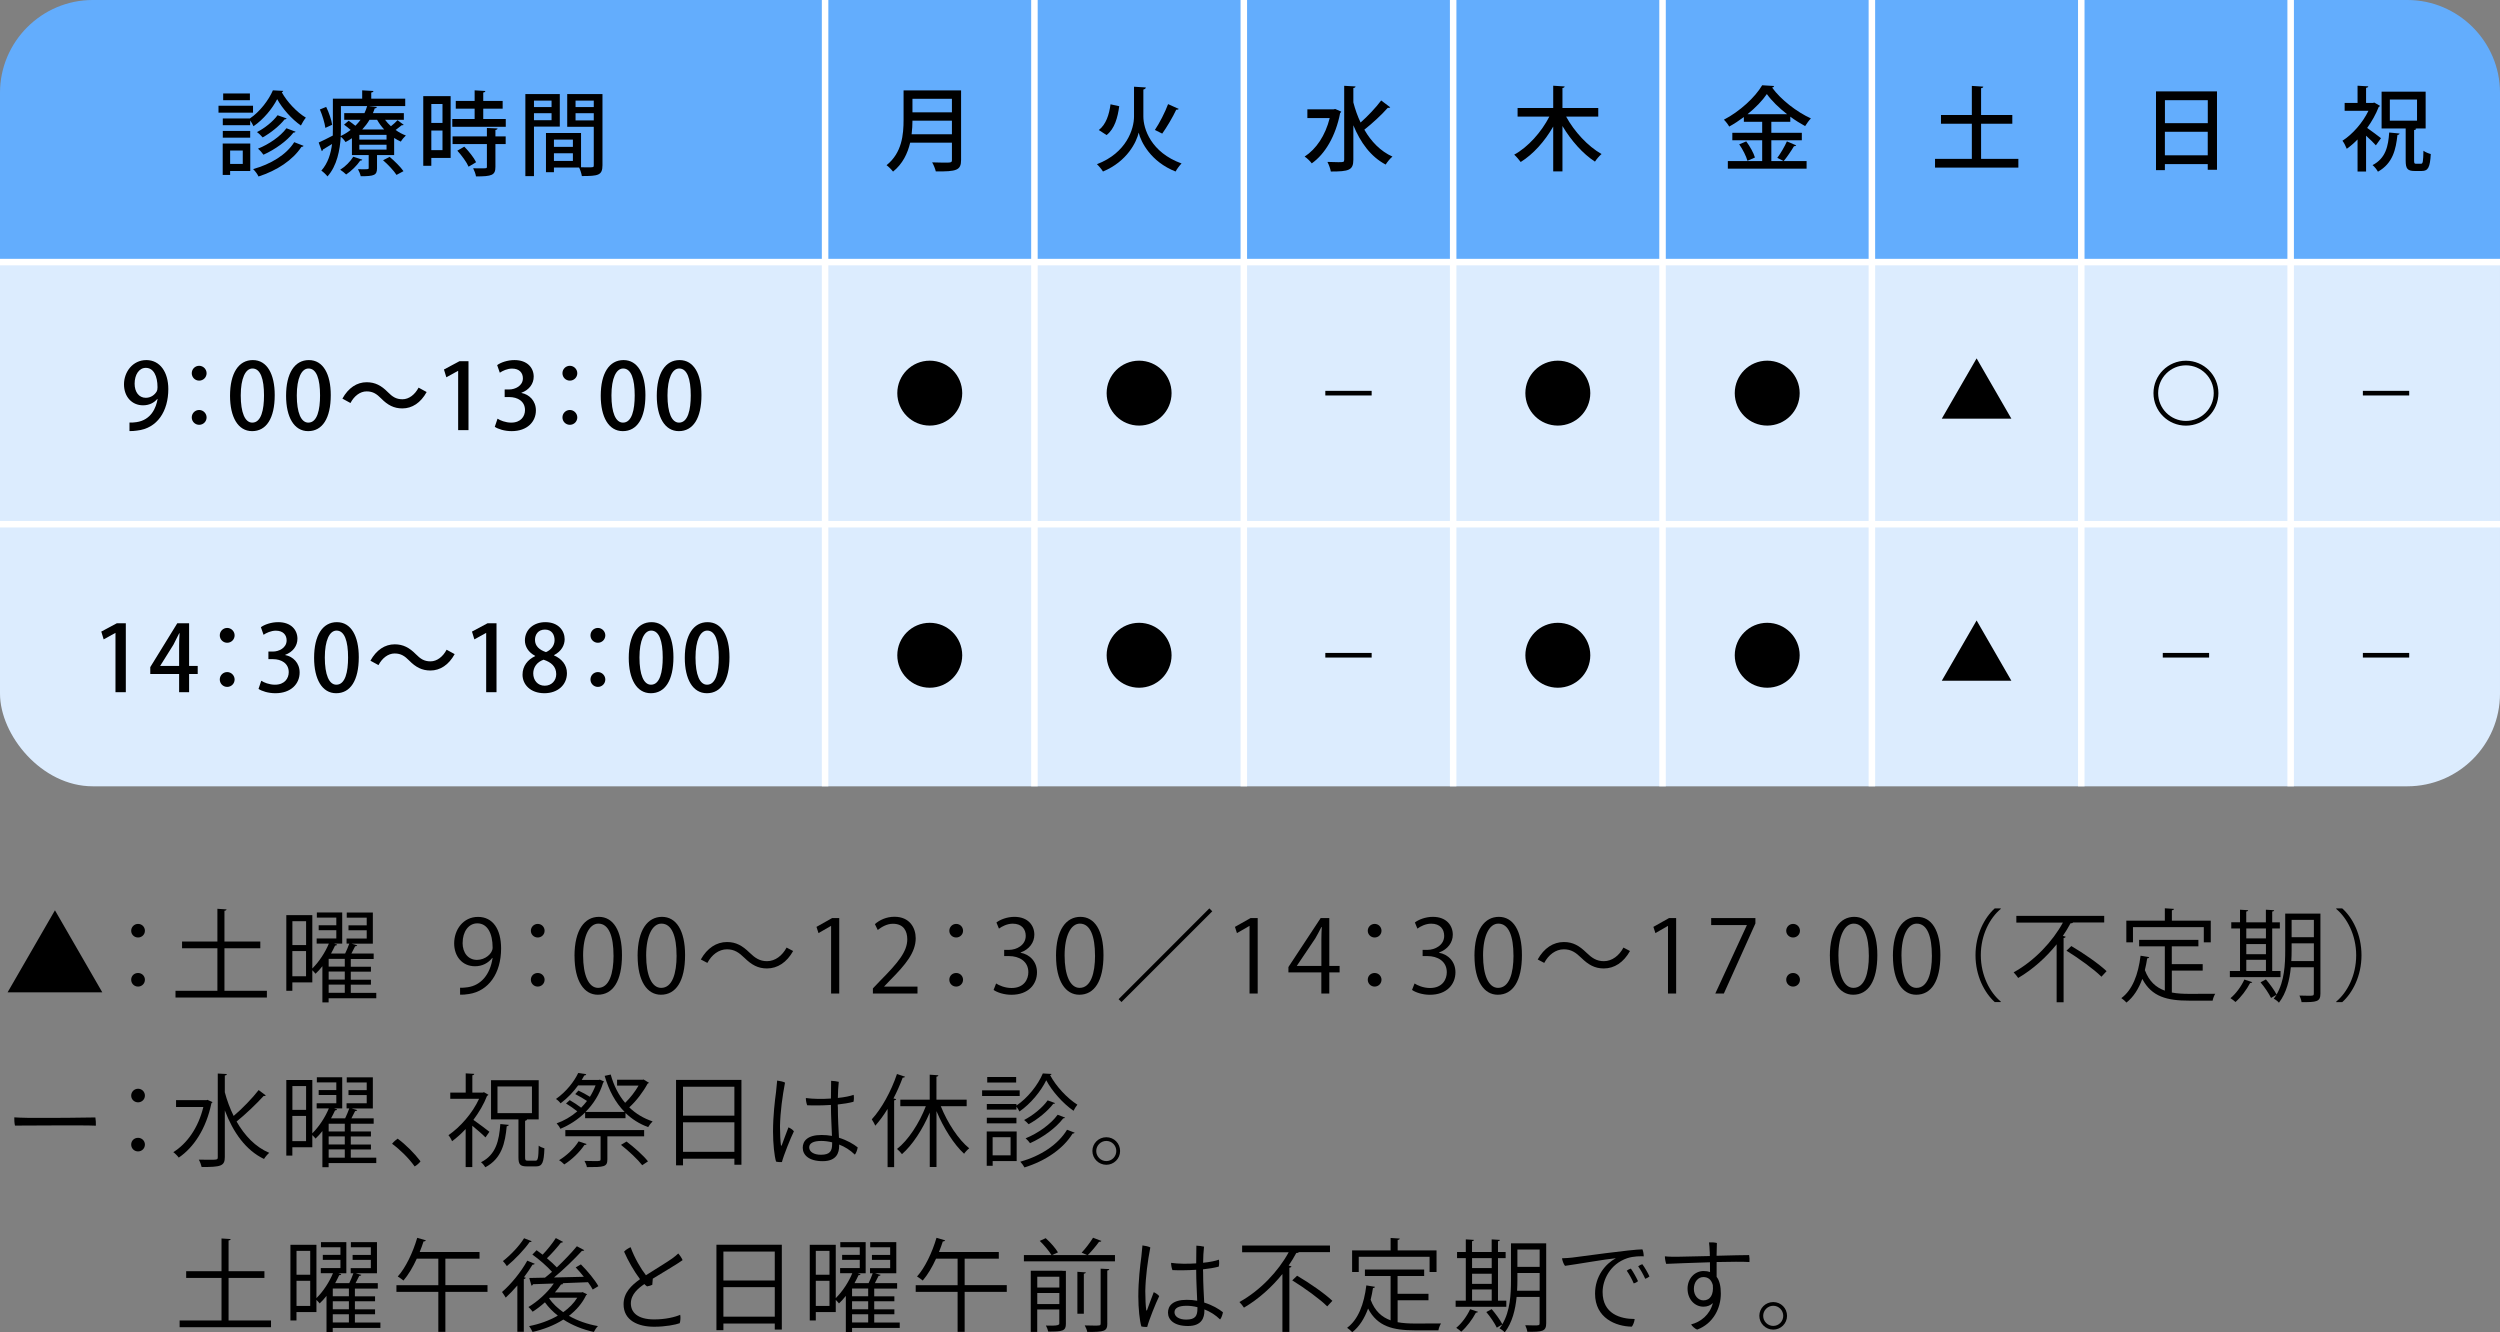<svg xmlns="http://www.w3.org/2000/svg" id="_&#x30EC;&#x30A4;&#x30E4;&#x30FC;_2" viewBox="0 0 546 290.99"><rect x="0" y="0" width="546" height="290.99" fill="#808080" stroke="none"/><g id="base"><path d="M12,198.81l10.34,17.91H1.66l10.34-17.91Z"></path><path d="M31.65,203.28c0,.81-.66,1.47-1.5,1.47s-1.5-.66-1.5-1.47.66-1.5,1.5-1.5c.88,0,1.5.7,1.5,1.5ZM31.65,213.97c0,.84-.66,1.5-1.5,1.5s-1.5-.66-1.5-1.5.66-1.47,1.5-1.47c.88,0,1.5.7,1.5,1.47Z"></path><path d="M49.03,216.39h9.26v1.47h-19.96v-1.47h9.15v-9.29h-7.72v-1.47h7.72v-7.15l2,.13c-.02.15-.15.26-.46.31v6.71h7.83v1.47h-7.83v9.29Z"></path><path d="M82.18,216.83v1.19h-10.41v.9h-1.36v-7.9c-.48.62-.99,1.17-1.5,1.65-.15-.2-.44-.53-.7-.77v2.66h-4.36v1.83h-1.32v-16.52h5.68v11.64c1.5-1.47,2.86-3.59,3.61-5.43h-2.66v-1.12h4.29v-1.8h-3.85v-1.08h3.85v-1.67h-4.25v-1.12h5.54v6.8h-1.78l.66.2c-.04.15-.2.24-.44.22-.24.55-.55,1.12-.88,1.74h3.08c.33-.68.68-1.52.9-2.16h-.59v-1.12h4.4v-1.8h-3.98v-1.08h3.98v-1.67h-4.36v-1.12h5.7v6.8h-4.64l1.23.35c-.07.13-.22.22-.46.22-.22.44-.51,1.03-.81,1.58h4.86v1.19h-5v1.69h4.4v1.08h-4.4v1.76h4.4v1.08h-4.4v1.8h5.57ZM66.85,201.19h-2.99v5.21h2.99v-5.21ZM63.85,213.22h2.99v-5.5h-2.99v5.5ZM75.3,211.11v-1.69h-3.52v1.69h3.52ZM75.3,213.95v-1.76h-3.52v1.76h3.52ZM71.78,215.03v1.8h3.52v-1.8h-3.52Z"></path><path d="M107.52,209.2c-.9,1.14-2.18,1.83-3.78,1.83-2.82,0-4.55-2.2-4.55-4.99,0-3.01,1.98-5.79,5.21-5.79s5.04,2.68,5.04,6.89c0,5.48-2.77,9.29-7,9.95-.77.13-1.47.18-1.96.15v-1.52c.46.04.99-.02,1.69-.11,2.77-.4,4.86-2.64,5.41-6.4h-.07ZM101.03,205.92c0,2.22,1.25,3.72,3.15,3.72,1.78,0,3.41-1.36,3.41-2.68,0-3.17-1.17-5.3-3.34-5.3-1.91,0-3.21,1.8-3.21,4.27Z"></path><path d="M118.94,203.28c0,.81-.66,1.47-1.5,1.47s-1.5-.66-1.5-1.47.66-1.5,1.5-1.5c.88,0,1.5.7,1.5,1.5ZM118.94,213.97c0,.84-.66,1.5-1.5,1.5s-1.5-.66-1.5-1.5.66-1.47,1.5-1.47c.88,0,1.5.7,1.5,1.47Z"></path><path d="M125.47,208.8c0-5.77,2.24-8.56,5.33-8.56s5.04,2.95,5.04,8.34c0,5.72-2,8.67-5.28,8.67-2.99,0-5.08-2.95-5.08-8.45ZM133.99,208.67c0-4.11-.99-6.95-3.3-6.95-1.96,0-3.34,2.62-3.34,6.95s1.21,7.08,3.28,7.08c2.44,0,3.37-3.17,3.37-7.08Z"></path><path d="M139.25,208.8c0-5.77,2.24-8.56,5.33-8.56s5.04,2.95,5.04,8.34c0,5.72-2,8.67-5.28,8.67-2.99,0-5.08-2.95-5.08-8.45ZM147.76,208.67c0-4.11-.99-6.95-3.3-6.95-1.96,0-3.34,2.62-3.34,6.95s1.21,7.08,3.28,7.08c2.44,0,3.37-3.17,3.37-7.08Z"></path><path d="M173.22,207.7c-1.39,2.49-3.41,3.81-5.72,3.81-1.98,0-3.37-.81-4.91-2.31-1.21-1.17-2.2-1.87-3.83-1.87-1.78,0-3.34,1.21-4.27,2.97l-1.43-.75c1.39-2.49,3.41-3.81,5.72-3.81,1.98,0,3.37.81,4.91,2.31,1.21,1.17,2.22,1.87,3.83,1.87,1.78,0,3.34-1.21,4.27-2.97l1.43.75Z"></path><path d="M181.51,216.99v-14.76h-.04l-2.71,1.56-.44-1.36,3.41-1.92h1.56v16.48h-1.78Z"></path><path d="M200.39,216.99h-9.75v-1.12l1.61-1.69c3.92-3.96,5.9-6.36,5.9-9.04,0-1.76-.77-3.39-3.15-3.39-1.32,0-2.51.73-3.3,1.36l-.62-1.28c1.01-.9,2.51-1.61,4.27-1.61,3.32,0,4.64,2.42,4.64,4.69,0,3.1-2.18,5.74-5.59,9.17l-1.3,1.36v.04h7.28v1.5Z"></path><path d="M210.33,203.28c0,.81-.66,1.47-1.5,1.47s-1.5-.66-1.5-1.47.66-1.5,1.5-1.5c.88,0,1.5.7,1.5,1.5ZM210.33,213.97c0,.84-.66,1.5-1.5,1.5s-1.5-.66-1.5-1.5.66-1.47,1.5-1.47c.88,0,1.5.7,1.5,1.47Z"></path><path d="M222.89,208.08c1.94.33,3.59,1.89,3.59,4.27,0,2.62-1.89,4.91-5.59,4.91-1.65,0-3.15-.53-3.89-1.06l.55-1.41c.59.4,1.91.99,3.37.99,2.77,0,3.67-1.94,3.67-3.45,0-2.42-2.05-3.52-4.2-3.52h-1.08v-1.36h1.08c1.58,0,3.63-.99,3.63-3.06,0-1.43-.86-2.66-2.84-2.66-1.21,0-2.35.59-3.01,1.08l-.55-1.34c.79-.62,2.33-1.23,3.92-1.23,3.01,0,4.36,1.92,4.36,3.89,0,1.69-1.08,3.21-2.99,3.89v.07Z"></path><path d="M230.63,208.8c0-5.77,2.24-8.56,5.33-8.56s5.04,2.95,5.04,8.34c0,5.72-2,8.67-5.28,8.67-2.99,0-5.08-2.95-5.08-8.45ZM239.15,208.67c0-4.11-.99-6.95-3.3-6.95-1.96,0-3.34,2.62-3.34,6.95s1.21,7.08,3.28,7.08c2.44,0,3.37-3.17,3.37-7.08Z"></path><path d="M244.3,218.22l19.82-19.83.64.64-19.83,19.82-.64-.64Z"></path><path d="M272.9,216.99v-14.76h-.04l-2.71,1.56-.44-1.36,3.41-1.92h1.56v16.48h-1.78Z"></path><path d="M290.32,216.99h-1.74v-4.62h-7.19v-1.17l7.04-10.69h1.89v10.45h2.25v1.41h-2.25v4.62ZM283.24,210.96h5.35v-5.85c0-.9.04-1.78.09-2.64h-.09c-.51,1.01-.9,1.72-1.32,2.46l-4.03,5.99v.04Z"></path><path d="M301.72,203.28c0,.81-.66,1.47-1.5,1.47s-1.5-.66-1.5-1.47.66-1.5,1.5-1.5c.88,0,1.5.7,1.5,1.5ZM301.72,213.97c0,.84-.66,1.5-1.5,1.5s-1.5-.66-1.5-1.5.66-1.47,1.5-1.47c.88,0,1.5.7,1.5,1.47Z"></path><path d="M314.28,208.08c1.94.33,3.59,1.89,3.59,4.27,0,2.62-1.89,4.91-5.59,4.91-1.65,0-3.15-.53-3.89-1.06l.55-1.41c.59.4,1.91.99,3.37.99,2.77,0,3.67-1.94,3.67-3.45,0-2.42-2.05-3.52-4.2-3.52h-1.08v-1.36h1.08c1.58,0,3.63-.99,3.63-3.06,0-1.43-.86-2.66-2.84-2.66-1.21,0-2.35.59-3.01,1.08l-.55-1.34c.79-.62,2.33-1.23,3.92-1.23,3.01,0,4.36,1.92,4.36,3.89,0,1.69-1.08,3.21-2.99,3.89v.07Z"></path><path d="M322.02,208.8c0-5.77,2.24-8.56,5.33-8.56s5.04,2.95,5.04,8.34c0,5.72-2,8.67-5.28,8.67-2.99,0-5.08-2.95-5.08-8.45ZM330.54,208.67c0-4.11-.99-6.95-3.3-6.95-1.96,0-3.34,2.62-3.34,6.95s1.21,7.08,3.28,7.08c2.44,0,3.37-3.17,3.37-7.08Z"></path><path d="M355.99,207.7c-1.39,2.49-3.41,3.81-5.72,3.81-1.98,0-3.37-.81-4.91-2.31-1.21-1.17-2.2-1.87-3.83-1.87-1.78,0-3.34,1.21-4.27,2.97l-1.43-.75c1.39-2.49,3.41-3.81,5.72-3.81,1.98,0,3.37.81,4.91,2.31,1.21,1.17,2.22,1.87,3.83,1.87,1.78,0,3.34-1.21,4.27-2.97l1.43.75Z"></path><path d="M364.29,216.99v-14.76h-.04l-2.71,1.56-.44-1.36,3.41-1.92h1.56v16.48h-1.78Z"></path><path d="M373.72,200.51h9.66v1.17l-6.89,15.31h-1.87l6.89-14.92v-.04h-7.79v-1.52Z"></path><path d="M393.11,203.28c0,.81-.66,1.47-1.5,1.47s-1.5-.66-1.5-1.47.66-1.5,1.5-1.5c.88,0,1.5.7,1.5,1.5ZM393.11,213.97c0,.84-.66,1.5-1.5,1.5s-1.5-.66-1.5-1.5.66-1.47,1.5-1.47c.88,0,1.5.7,1.5,1.47Z"></path><path d="M399.64,208.8c0-5.77,2.24-8.56,5.33-8.56s5.04,2.95,5.04,8.34c0,5.72-2,8.67-5.28,8.67-2.99,0-5.08-2.95-5.08-8.45ZM408.15,208.67c0-4.11-.99-6.95-3.3-6.95-1.96,0-3.34,2.62-3.34,6.95s1.21,7.08,3.28,7.08c2.44,0,3.37-3.17,3.37-7.08Z"></path><path d="M413.41,208.8c0-5.77,2.24-8.56,5.33-8.56s5.04,2.95,5.04,8.34c0,5.72-2,8.67-5.28,8.67-2.99,0-5.08-2.95-5.08-8.45ZM421.92,208.67c0-4.11-.99-6.95-3.3-6.95-1.96,0-3.34,2.62-3.34,6.95s1.21,7.08,3.28,7.08c2.44,0,3.37-3.17,3.37-7.08Z"></path><path d="M436.97,198.5c-2.4,2-4.36,5.68-4.36,10.12s2.02,8.19,4.36,10.12v.11h-1.32c-2.22-2-4.2-5.7-4.2-10.23s1.98-8.23,4.2-10.23h1.32v.11Z"></path><path d="M459.55,201.47h-6.8c-.09.15-.31.2-.55.18-.48.92-1.06,1.85-1.67,2.75l.62.18c-.04.13-.18.26-.46.29v14.02h-1.52v-12.65c-2.27,2.82-5.17,5.46-8.4,7.35-.22-.35-.68-.92-.99-1.23,4.55-2.51,8.51-6.73,10.76-10.87h-10.17v-1.47h19.19v1.47ZM458.95,213.31c-1.61-1.61-4.97-4.03-7.63-5.68l1.06-1.01c2.64,1.54,6.03,3.89,7.7,5.48l-1.12,1.21Z"></path><path d="M474.33,211.97v4.8c1.17.22,2.44.29,3.83.29.77,0,4.64,0,5.65-.02-.24.37-.51,1.06-.57,1.5h-5.15c-4.73,0-8.16-.81-10.21-4.75-.79,2.16-1.92,3.96-3.46,5.17-.24-.29-.77-.73-1.12-.97,2.42-1.78,3.7-5.15,4.2-9.26l1.89.31c-.04.15-.18.26-.44.26-.13.88-.31,1.74-.51,2.57.92,2.46,2.42,3.79,4.36,4.49v-9.68h-5.61v-1.41h12.94v1.41h-5.81v3.89h6.75v1.41h-6.75ZM465.84,202.49v3.32h-1.45v-4.73h8.41v-2.71l2,.13c-.02.15-.15.26-.46.31v2.27h8.49v4.73h-1.52v-3.32h-15.47Z"></path><path d="M498.07,212.06v1.34h-11.07v-1.34h2.22v-9.29h-1.91v-1.34h1.91v-2.75l1.78.11c-.02.15-.13.24-.42.29v2.35h4.29v-2.75l1.8.11c-.02.15-.13.26-.42.29v2.35h1.67v1.34h-1.67v9.29h1.8ZM491.88,214.5c-.07.13-.22.2-.46.2-.77,1.47-2,3.1-3.19,4.14-.26-.24-.77-.64-1.1-.84,1.14-.92,2.33-2.51,3.04-4.07l1.72.57ZM494.88,202.77h-4.29v2.18h4.29v-2.18ZM490.59,206.18v2.22h4.29v-2.22h-4.29ZM490.59,209.62v2.44h4.29v-2.44h-4.29ZM506.78,199.54v17.45c0,1.78-.81,1.91-4.12,1.87-.04-.37-.26-1.03-.46-1.43.7.02,1.39.04,1.89.04,1.12,0,1.25,0,1.25-.48v-5.74h-5.02c-.26,2.73-.95,5.61-2.6,7.74-.22-.29-.81-.73-1.14-.88.22-.26.42-.55.62-.86-.04,0-.99.57-1.21.7-.42-.9-1.41-2.38-2.29-3.41l1.17-.64c.88,1.03,1.87,2.4,2.33,3.3,1.72-2.88,1.89-6.62,1.89-9.57v-8.1h7.68ZM500.49,207.63c0,.7-.02,1.47-.07,2.27h4.93v-3.87h-4.86v1.61ZM505.35,200.9h-4.86v3.78h4.86v-3.78Z"></path><path d="M510.23,218.75c2.4-2,4.36-5.68,4.36-10.12s-2.02-8.18-4.36-10.12v-.11h1.32c2.25,2,4.2,5.7,4.2,10.23s-1.96,8.23-4.2,10.23h-1.32v-.11Z"></path><path d="M6.15,244.14c4.91.04,13.16-.04,14.68-.09.09.42.13,1.36.11,1.8-2.86-.15-15.16,0-17.67-.02-.11-.44-.18-1.32-.15-1.8.46.02,1.74.11,3.04.11Z"></path><path d="M31.65,239.28c0,.81-.66,1.47-1.5,1.47s-1.5-.66-1.5-1.47.66-1.5,1.5-1.5c.88,0,1.5.7,1.5,1.5ZM31.65,249.97c0,.84-.66,1.5-1.5,1.5s-1.5-.66-1.5-1.5.66-1.47,1.5-1.47c.88,0,1.5.7,1.5,1.47Z"></path><path d="M45.35,240.22l1.06.48c-.04.09-.13.2-.24.26-1.14,5.54-3.85,9.64-7.13,11.86-.26-.37-.84-.95-1.19-1.19,2.97-1.85,5.44-5.26,6.56-9.86h-5.96v-1.5h6.64l.26-.07ZM49.09,238.51c.48,1.83,1.14,3.59,1.94,5.21,1.85-1.56,4.09-3.87,5.46-5.65l1.56,1.17c-.11.13-.31.15-.48.13-1.52,1.67-3.98,4.03-5.9,5.57,1.76,3.08,4.11,5.57,7.13,6.84-.37.31-.88.9-1.14,1.34-4-1.91-6.75-5.83-8.56-10.61v10.19c0,2-.92,2.18-5.06,2.18-.09-.44-.37-1.19-.62-1.61.84.02,1.61.02,2.22.02,1.85,0,1.92,0,1.92-.59v-18.24l1.98.11c-.02.18-.13.29-.44.31v3.63Z"></path><path d="M82.18,252.83v1.19h-10.41v.9h-1.36v-7.9c-.48.62-.99,1.17-1.5,1.65-.15-.2-.44-.53-.7-.77v2.66h-4.36v1.83h-1.32v-16.52h5.68v11.64c1.5-1.47,2.86-3.59,3.61-5.44h-2.66v-1.12h4.29v-1.8h-3.85v-1.08h3.85v-1.67h-4.25v-1.12h5.54v6.8h-1.78l.66.2c-.04.15-.2.24-.44.22-.24.55-.55,1.12-.88,1.74h3.08c.33-.68.68-1.52.9-2.16h-.59v-1.12h4.4v-1.8h-3.98v-1.08h3.98v-1.67h-4.36v-1.12h5.7v6.8h-4.64l1.23.35c-.07.13-.22.22-.46.22-.22.44-.51,1.03-.81,1.58h4.86v1.19h-5v1.69h4.4v1.08h-4.4v1.76h4.4v1.08h-4.4v1.8h5.57ZM66.85,237.19h-2.99v5.21h2.99v-5.21ZM63.85,249.22h2.99v-5.5h-2.99v5.5ZM75.3,247.11v-1.69h-3.52v1.69h3.52ZM75.3,249.95v-1.76h-3.52v1.76h3.52ZM71.78,251.03v1.8h3.52v-1.8h-3.52Z"></path><path d="M90.56,254.75c-1.23-1.74-3.17-3.67-4.93-4.95.31-.4.84-.88,1.21-1.12,1.72,1.25,3.63,3.15,5,4.95-.24.37-.86.9-1.28,1.12Z"></path><path d="M106.67,239.1c-.04.11-.15.2-.29.22-.7,1.83-1.78,3.63-2.99,5.26,1.01.7,2.97,2.18,3.5,2.6l-.86,1.23c-.57-.59-1.87-1.72-2.88-2.55v9.02h-1.45v-8.3c-.97,1.03-1.98,1.94-2.97,2.66-.15-.4-.55-1.06-.79-1.32,2.53-1.72,5.24-4.77,6.69-7.94h-6.29v-1.36h3.37v-4.2l1.87.11c-.02.15-.13.26-.42.31v3.78h2.29l.24-.09.99.57ZM111.13,245.66c-.04.18-.18.26-.46.31-.35,3.67-1.08,7.04-4.67,8.96-.2-.35-.62-.86-.95-1.1,3.28-1.63,3.96-4.73,4.22-8.34l1.85.18ZM114.68,252.74c0,.64.09.75.62.75h1.65c.53,0,.64-.48.7-3.28.31.26.86.48,1.25.59-.11,3.1-.46,3.94-1.8,3.94h-2.02c-1.5,0-1.85-.44-1.85-2v-8.27h-5.99v-8.56h10.41v8.56h-2.55c-.02.15-.13.26-.42.31v7.96ZM108.65,237.28v5.83h7.53v-5.83h-7.53Z"></path><path d="M140.62,235.8l1.12.68c-.07.09-.2.15-.31.2-.92,1.72-2.44,3.76-4,5.17,1.41,1.36,3.1,2.4,5.1,3.06-.33.31-.75.86-.97,1.25-1.94-.7-3.56-1.76-4.95-3.08v1.14h-8.82v-1.25c-1.61,1.58-3.48,2.77-5.41,3.56-.15-.37-.53-.9-.81-1.19,1.56-.55,3.12-1.43,4.51-2.62-.68-.55-1.65-1.23-2.46-1.72l.81-.73c.81.46,1.8,1.12,2.49,1.65.46-.46.88-.95,1.28-1.47-.7-.48-1.74-1.08-2.57-1.5l.7-.77c.79.37,1.78.9,2.51,1.36.48-.77.9-1.61,1.23-2.49h-3.81c-.97,1.34-2.24,2.73-3.83,3.92-.22-.33-.7-.77-1.01-.95,2.33-1.65,4-3.87,4.86-5.68l1.74.26c-.02.18-.15.26-.42.29-.18.31-.35.64-.55.97h3.72l.24-.07.92.42c-.02.11-.13.18-.2.22-.77,2.57-2.16,4.73-3.85,6.42h8.54c-2-2.02-3.43-4.66-4.36-7.88l1.32-.29c.66,2.4,1.72,4.49,3.15,6.18,1.12-1.06,2.2-2.49,2.93-3.76h-4.69v-1.28h5.59l.26-.07ZM128.12,249.86c-.07.13-.24.22-.48.2-1.06,1.58-2.77,3.23-4.4,4.25-.26-.29-.79-.73-1.14-.92,1.58-.95,3.28-2.51,4.27-4.12l1.76.59ZM140.68,248.17h-8.03v5.04c0,1.65-.75,1.69-4.47,1.69-.07-.42-.31-.97-.53-1.36.86.02,1.63.04,2.2.04,1.21,0,1.32-.02,1.32-.4v-5.02h-7.7v-1.36h17.21v1.36ZM140.26,254.48c-.95-1.23-2.95-3.12-4.64-4.44l1.21-.73c1.67,1.25,3.72,3.08,4.69,4.33l-1.25.84Z"></path><path d="M147.65,235.85h14.28v18.53h-1.54v-1.32h-11.22v1.45h-1.52v-18.66ZM160.39,237.34h-11.22v6.32h11.22v-6.32ZM149.17,251.56h11.22v-6.45h-11.22v6.45Z"></path><path d="M173.39,247.07c-.73,1.47-2.27,5.33-2.62,6.73-.35.02-.88,0-1.28-.11-.37-1.23-.66-3.89-.66-6.58,0-3.39.4-6.75.66-8.65.09-.73.2-1.83.24-2.46.53.07,1.34.22,1.72.44-.57,2.95-1.03,6.34-1.1,9.51,0,1.74.09,3.3.2,4.11,0,.2.11.22.2.04.29-.77.9-2.51,1.45-3.89.44.2.88.48,1.19.86ZM182.99,241.68c0,2.86.15,4.88.24,6.8,1.78.55,3.19,1.39,4.09,2.11-.07.46-.31,1.23-.62,1.58-1.03-1.01-2.24-1.74-3.43-2.2v.31c0,1.47-.55,3.32-3.59,3.32s-4.36-1.36-4.36-2.93c0-1.43.97-2.79,4.11-2.79.79,0,1.54.07,2.27.2-.07-1.87-.22-4.45-.22-6.43v-.33c-1.98.13-3.92.13-5.19.07-.15-.37-.31-1.1-.29-1.58,1.58.22,3.61.24,5.48.11.02-1.67.04-3.21.04-3.87.51.02,1.28.11,1.67.22-.13,1.1-.18,2.31-.2,3.52,1.5-.15,2.75-.42,3.45-.68.09.42.07,1.17-.04,1.52-.97.26-2.18.46-3.43.59v.46ZM181.75,249.49c-.86-.22-1.69-.31-2.38-.31-1.74,0-2.64.51-2.64,1.41,0,.99,1.06,1.61,2.55,1.61,2.05,0,2.46-.86,2.46-2.42v-.29Z"></path><path d="M193.85,242.18c-.84,1.39-1.76,2.62-2.68,3.67-.15-.35-.53-1.03-.77-1.39,2.11-2.29,4.22-6.09,5.5-9.9l1.76.59c-.09.15-.24.22-.51.2-.57,1.54-1.25,3.08-2.02,4.55l.59.15c-.04.13-.15.24-.44.26v14.59h-1.43v-12.74ZM211.13,241.59h-5.66c1.45,3.63,3.85,7.3,6.21,9.2-.35.26-.86.79-1.12,1.19-2.24-2.05-4.51-5.66-6.03-9.31v12.21h-1.47v-11.9c-1.54,3.67-3.78,7.08-6.07,9.09-.26-.35-.75-.88-1.08-1.14,2.44-1.89,4.86-5.61,6.29-9.33h-5.57v-1.43h6.42v-5.46l1.89.13c-.02.15-.13.26-.42.31v5.02h6.6v1.43Z"></path><path d="M222.7,238.13v1.23h-8.21v-1.23h8.21ZM222.04,247.11v6.47h-5.24v1.03h-1.3v-7.5h6.54ZM221.99,241.46c2.42-1.63,4.71-4.49,5.76-7.02l1.92.11c-.04.13-.15.22-.33.26,1.3,2.44,3.76,5.08,5.96,6.45-.29.37-.64.9-.84,1.34-2.27-1.58-4.66-4.22-5.96-6.67-1.14,2.35-3.37,5.11-5.85,6.82-.15-.31-.42-.75-.66-1.06v.64h-6.47v-1.21h6.47v.33ZM221.99,244.12v1.21h-6.47v-1.21h6.47ZM221.93,235.21v1.21h-6.32v-1.21h6.32ZM220.71,248.37h-3.92v3.96h3.92v-3.96ZM234.71,247.38c-.09.13-.22.2-.46.2-2.02,3.28-5.85,5.94-10.5,7.39-.2-.37-.59-.92-.92-1.25,4.47-1.25,8.27-3.76,10.21-6.98l1.67.64ZM230.42,240.91c-.04.11-.18.18-.4.18-1.21,1.58-3.37,3.37-5.37,4.44-.24-.26-.64-.68-.99-.92,1.89-.97,4-2.66,5.15-4.29l1.61.59ZM232.62,244.08c-.07.11-.22.18-.42.18-1.58,2.07-4.42,4.16-7.24,5.41-.22-.33-.62-.77-.97-1.06,2.68-1.08,5.5-3.08,7-5.15l1.63.62Z"></path><path d="M238.58,251.36c0-1.65,1.36-2.99,3.04-2.99s3.01,1.34,3.01,3.01-1.36,3.01-3.01,3.01-3.04-1.34-3.04-3.01v-.02ZM239.42,251.4c0,1.19.99,2.18,2.2,2.18s2.18-.99,2.18-2.2-.97-2.2-2.18-2.2-2.2.99-2.2,2.2v.02Z"></path><path d="M49.93,288.39h9.26v1.47h-19.96v-1.47h9.15v-9.29h-7.72v-1.47h7.72v-7.15l2,.13c-.02.15-.15.26-.46.31v6.71h7.83v1.47h-7.83v9.29Z"></path><path d="M83.08,288.83v1.19h-10.41v.9h-1.36v-7.9c-.48.62-.99,1.17-1.5,1.65-.15-.2-.44-.53-.7-.77v2.66h-4.36v1.83h-1.32v-16.52h5.68v11.64c1.5-1.47,2.86-3.59,3.61-5.44h-2.66v-1.12h4.29v-1.8h-3.85v-1.08h3.85v-1.67h-4.25v-1.12h5.54v6.8h-1.78l.66.2c-.04.15-.2.24-.44.22-.24.55-.55,1.12-.88,1.74h3.08c.33-.68.68-1.52.9-2.16h-.59v-1.12h4.4v-1.8h-3.98v-1.08h3.98v-1.67h-4.36v-1.12h5.7v6.8h-4.64l1.23.35c-.07.13-.22.22-.46.22-.22.44-.51,1.03-.81,1.58h4.86v1.19h-5v1.69h4.4v1.08h-4.4v1.76h4.4v1.08h-4.4v1.8h5.57ZM67.75,273.19h-2.99v5.21h2.99v-5.21ZM64.76,285.22h2.99v-5.5h-2.99v5.5ZM76.2,283.11v-1.69h-3.52v1.69h3.52ZM76.2,285.95v-1.76h-3.52v1.76h3.52ZM72.68,287.03v1.8h3.52v-1.8h-3.52Z"></path><path d="M106.47,280.69v1.45h-9.2v8.74h-1.54v-8.74h-9.15v-1.45h9.15v-5.79h-4.71c-.84,1.85-1.85,3.54-2.9,4.77-.31-.26-.88-.66-1.25-.88,1.72-1.91,3.3-5.21,4.25-8.45l1.89.55c-.07.15-.22.24-.51.24-.24.77-.53,1.54-.84,2.31h13.07v1.45h-7.46v5.79h9.2Z"></path><path d="M112.98,280.76c-.84.99-1.72,1.89-2.53,2.64-.18-.29-.57-.92-.81-1.23,1.89-1.61,4.11-4.29,5.52-6.84l1.63.68c-.07.13-.24.2-.48.18-.55.9-1.19,1.85-1.87,2.75l.4.13c-.07.13-.18.24-.44.29v11.51h-1.41v-10.1ZM116.13,271.08c-.07.13-.24.2-.46.18-1.14,1.63-3.21,3.81-4.97,5.26-.2-.31-.59-.84-.86-1.1,1.67-1.3,3.61-3.34,4.62-4.99l1.67.66ZM127.22,282.19l1.01.48c-.07.11-.15.15-.22.2-.86,1.8-2.18,3.3-3.76,4.51,1.85,1.06,4.03,1.83,6.34,2.24-.33.31-.7.88-.9,1.28-2.42-.53-4.71-1.45-6.65-2.71-2.02,1.28-4.38,2.18-6.73,2.71-.15-.37-.51-.95-.75-1.28,2.18-.42,4.38-1.19,6.27-2.29-1.08-.84-2.05-1.83-2.82-2.9-.88.79-1.78,1.47-2.68,2.05-.2-.29-.64-.79-.92-1.03,1.96-1.17,4.11-3.08,5.54-5.13l-4.55.15c-.04.18-.18.29-.33.31l-.48-1.67,3.43-.07c.51-.4,1.01-.81,1.54-1.28-1.06-1.17-2.79-2.71-4.29-3.76l.92-.95c.42.29.86.62,1.32.97.99-1.03,2.2-2.53,2.88-3.63l1.58.84c-.09.13-.26.18-.48.18-.77.99-2,2.4-3.04,3.39.81.68,1.58,1.39,2.16,2,1.63-1.54,3.23-3.23,4.38-4.62l1.61.86c-.07.11-.26.18-.51.15-1.61,1.76-3.96,4.05-6.09,5.81,2.05-.04,4.29-.09,6.51-.15-.57-.73-1.19-1.43-1.78-2.05l1.14-.66c1.45,1.45,3.08,3.43,3.81,4.75l-1.23.75c-.24-.46-.59-1.01-1.03-1.61-1.87.07-3.81.15-5.63.22l.22.09c-.07.13-.24.2-.48.18-.4.59-.84,1.17-1.34,1.74h5.79l.26-.07ZM120.06,283.44l-.13.13c.77,1.12,1.83,2.13,3.08,3.01,1.25-.88,2.31-1.94,3.06-3.15h-6.01Z"></path><path d="M148.56,287.16c.11.53.04,1.43-.11,1.83-.9.33-3.1.77-5.59.77-3.48,0-6.69-1.36-6.67-4.93,0-2.51,1.72-4.12,3.59-5.46-1.23-1.61-2.64-4.05-3.48-6.01.35-.4.97-.79,1.43-.97.81,2.29,2.31,4.82,3.34,6.12,2.02-1.3,4.6-2.84,5.7-3.63.51-.37,1.1-.84,1.36-1.12.4.44.75.99.95,1.45-.62.51-4.38,2.75-6.51,4.05-.04.44-.09.95-.11,1.34-.26.13-.75.29-1.14.35-.18-.11-.37-.29-.59-.51-1.23.84-2.95,2.18-2.95,4.22,0,1.94,1.43,3.5,5.1,3.5,2.46,0,4.55-.51,5.68-1.01Z"></path><path d="M156.47,271.85h14.28v18.53h-1.54v-1.32h-11.22v1.45h-1.52v-18.66ZM169.21,273.34h-11.22v6.32h11.22v-6.32ZM157.99,287.56h11.22v-6.45h-11.22v6.45Z"></path><path d="M196.5,288.83v1.19h-10.41v.9h-1.36v-7.9c-.48.62-.99,1.17-1.5,1.65-.15-.2-.44-.53-.7-.77v2.66h-4.36v1.83h-1.32v-16.52h5.68v11.64c1.5-1.47,2.86-3.59,3.61-5.44h-2.66v-1.12h4.29v-1.8h-3.85v-1.08h3.85v-1.67h-4.25v-1.12h5.54v6.8h-1.78l.66.2c-.04.15-.2.24-.44.22-.24.55-.55,1.12-.88,1.74h3.08c.33-.68.68-1.52.9-2.16h-.59v-1.12h4.4v-1.8h-3.98v-1.08h3.98v-1.67h-4.36v-1.12h5.7v6.8h-4.64l1.23.35c-.07.13-.22.22-.46.22-.22.44-.51,1.03-.81,1.58h4.86v1.19h-5v1.69h4.4v1.08h-4.4v1.76h4.4v1.08h-4.4v1.8h5.57ZM181.16,273.19h-2.99v5.21h2.99v-5.21ZM178.17,285.22h2.99v-5.5h-2.99v5.5ZM189.61,283.11v-1.69h-3.52v1.69h3.52ZM189.61,285.95v-1.76h-3.52v1.76h3.52ZM186.09,287.03v1.8h3.52v-1.8h-3.52Z"></path><path d="M219.88,280.69v1.45h-9.2v8.74h-1.54v-8.74h-9.15v-1.45h9.15v-5.79h-4.71c-.84,1.85-1.85,3.54-2.9,4.77-.31-.26-.88-.66-1.25-.88,1.72-1.91,3.3-5.21,4.25-8.45l1.89.55c-.07.15-.22.24-.51.24-.24.77-.53,1.54-.84,2.31h13.07v1.45h-7.46v5.79h9.2Z"></path><path d="M240.54,271.03c-.09.13-.24.2-.51.18-.62.86-1.63,2.09-2.46,2.9h5.94v1.36h-19.89v-1.36h6.03c-.53-.88-1.61-2.18-2.57-3.1l1.3-.59c1.01.9,2.16,2.2,2.68,3.1l-1.3.59h7.66l-1.19-.53c.84-.88,1.89-2.27,2.49-3.26l1.83.7ZM232.04,277.54v.02h.75v11.57c0,1.56-.73,1.69-3.85,1.69-.09-.4-.31-.95-.51-1.32.48.02.97.02,1.36.02q1.56,0,1.56-.42v-3.12h-4.82v4.91h-1.41v-13.36h6.91ZM231.36,278.84h-4.82v2.35h4.82v-2.35ZM226.54,284.81h4.82v-2.42h-4.82v2.42ZM235.3,277.76l1.85.13c-.02.13-.15.24-.44.29v8.74h-1.41v-9.15ZM241.84,289.05c0,1.72-.68,1.85-4.38,1.85-.07-.42-.33-1.03-.55-1.43.81.02,1.58.04,2.13.04,1.21,0,1.34,0,1.34-.46v-11.97l1.89.09c-.04.15-.15.29-.44.31v11.57Z"></path><path d="M253.17,283.07c-.73,1.47-2.27,5.33-2.62,6.73-.35.02-.88,0-1.28-.11-.37-1.23-.66-3.89-.66-6.58,0-3.39.4-6.75.66-8.65.09-.73.2-1.83.24-2.46.53.07,1.34.22,1.72.44-.57,2.95-1.03,6.34-1.1,9.51,0,1.74.09,3.3.2,4.11,0,.2.11.22.2.04.29-.77.9-2.51,1.45-3.89.44.2.88.48,1.19.86ZM262.76,277.68c0,2.86.15,4.88.24,6.8,1.78.55,3.19,1.39,4.09,2.11-.07.46-.31,1.23-.62,1.58-1.03-1.01-2.24-1.74-3.43-2.2v.31c0,1.47-.55,3.32-3.59,3.32s-4.36-1.36-4.36-2.93c0-1.43.97-2.79,4.11-2.79.79,0,1.54.07,2.27.2-.07-1.87-.22-4.45-.22-6.43v-.33c-1.98.13-3.92.13-5.19.07-.15-.37-.31-1.1-.29-1.58,1.58.22,3.61.24,5.48.11.02-1.67.04-3.21.04-3.87.51.02,1.28.11,1.67.22-.13,1.1-.18,2.31-.2,3.52,1.5-.15,2.75-.42,3.45-.68.09.42.07,1.17-.04,1.52-.97.26-2.18.46-3.43.59v.46ZM261.53,285.49c-.86-.22-1.69-.31-2.38-.31-1.74,0-2.64.51-2.64,1.41,0,.99,1.06,1.61,2.55,1.61,2.05,0,2.46-.86,2.46-2.42v-.29Z"></path><path d="M290.46,273.47h-6.8c-.09.15-.31.2-.55.18-.48.92-1.06,1.85-1.67,2.75l.62.18c-.04.13-.18.26-.46.29v14.02h-1.52v-12.65c-2.27,2.82-5.17,5.46-8.4,7.35-.22-.35-.68-.92-.99-1.23,4.55-2.51,8.51-6.73,10.76-10.87h-10.17v-1.47h19.19v1.47ZM289.86,285.31c-1.61-1.61-4.97-4.03-7.63-5.68l1.06-1.01c2.64,1.54,6.03,3.89,7.7,5.48l-1.12,1.21Z"></path><path d="M305.24,283.97v4.8c1.17.22,2.44.29,3.83.29.77,0,4.64,0,5.65-.02-.24.37-.51,1.06-.57,1.5h-5.15c-4.73,0-8.16-.81-10.21-4.75-.79,2.16-1.92,3.96-3.46,5.17-.24-.29-.77-.73-1.12-.97,2.42-1.78,3.7-5.15,4.2-9.26l1.89.31c-.04.15-.18.26-.44.26-.13.88-.31,1.74-.51,2.57.92,2.46,2.42,3.79,4.36,4.49v-9.68h-5.61v-1.41h12.94v1.41h-5.81v3.89h6.75v1.41h-6.75ZM296.75,274.49v3.32h-1.45v-4.73h8.41v-2.71l2,.13c-.02.15-.15.26-.46.31v2.27h8.49v4.73h-1.52v-3.32h-15.47Z"></path><path d="M328.98,284.06v1.34h-11.07v-1.34h2.22v-9.29h-1.91v-1.34h1.91v-2.75l1.78.11c-.02.15-.13.24-.42.29v2.35h4.29v-2.75l1.8.11c-.02.15-.13.26-.42.29v2.35h1.67v1.34h-1.67v9.29h1.8ZM322.79,286.5c-.07.13-.22.2-.46.2-.77,1.47-2,3.1-3.19,4.14-.26-.24-.77-.64-1.1-.84,1.14-.92,2.33-2.51,3.04-4.07l1.72.57ZM325.79,274.77h-4.29v2.18h4.29v-2.18ZM321.5,278.18v2.22h4.29v-2.22h-4.29ZM321.5,281.62v2.44h4.29v-2.44h-4.29ZM337.69,271.54v17.45c0,1.78-.81,1.91-4.12,1.87-.04-.37-.26-1.03-.46-1.43.7.02,1.39.04,1.89.04,1.12,0,1.25,0,1.25-.48v-5.74h-5.02c-.26,2.73-.95,5.61-2.6,7.75-.22-.29-.81-.73-1.14-.88.22-.26.42-.55.62-.86-.04,0-.99.57-1.21.7-.42-.9-1.41-2.38-2.29-3.41l1.17-.64c.88,1.03,1.87,2.4,2.33,3.3,1.72-2.88,1.89-6.62,1.89-9.57v-8.1h7.68ZM331.4,279.63c0,.7-.02,1.47-.07,2.27h4.93v-3.87h-4.86v1.61ZM336.26,272.9h-4.86v3.78h4.86v-3.78Z"></path><path d="M343.34,274.66c1.5-.18,13.05-1.8,15.36-1.8.18.35.29,1.03.29,1.52-.53-.02-2.2-.07-3.63.42-3.74,1.28-5.35,4.75-5.35,7.39,0,4.75,3.89,5.88,7,5.88-.04.55-.33,1.32-.62,1.67-3.48-.04-8.03-1.87-8.03-7.2,0-3.87,2.33-6.56,4.55-7.75-2.02.18-8.8,1.36-11.11,1.67-.31-.35-.59-1.19-.66-1.65.9-.02,1.8-.11,2.2-.15ZM357.75,279.81c-.2.18-.62.42-.95.48-.37-.9-1.01-2.05-1.52-2.77.24-.2.66-.4.9-.46.46.62,1.25,2.02,1.56,2.75ZM360.24,278.78c-.22.18-.59.4-.92.51-.4-.9-1.01-1.98-1.54-2.73.24-.18.64-.4.9-.46.48.62,1.25,1.94,1.56,2.68Z"></path><path d="M373.4,273.36c-.02-.75-.07-1.36-.15-2.02.48-.04,1.28,0,1.72.13-.02.44-.04,1.52-.07,2.79,3.15-.09,6.12-.15,7.11-.15.09.42.11,1.14.07,1.52-1.39-.09-4.16-.07-7.17,0v3.23c.33.42.55.95.7,1.56.15.62.22,1.32.22,2.09,0,3.19-1.63,6.54-5.17,7.88-.42-.15-1.12-.75-1.32-1.14,2.09-.53,4.09-2.09,4.75-4.66-.53.51-1.23.79-2.05.79-1.89,0-3.48-1.58-3.48-3.94,0-2.22,1.58-3.85,3.52-3.85.53,0,.97.07,1.39.22l-.02-2.13c-3.98.11-8.03.29-9.55.35-.15-.4-.29-1.12-.29-1.65.7.09,2.07.11,2.93.09,1.21-.02,3.98-.09,6.89-.15l-.02-.95ZM374.08,280.65c-.35-1.23-1.06-1.74-2.07-1.74-1.12,0-2.07,1.01-2.07,2.6,0,1.39.9,2.49,2.09,2.49,1.52,0,2.25-1.28,2.05-3.34Z"></path><path d="M384.24,287.36c0-1.65,1.36-2.99,3.04-2.99s3.01,1.34,3.01,3.01-1.36,3.01-3.01,3.01-3.04-1.34-3.04-3.01v-.02ZM385.08,287.4c0,1.19.99,2.18,2.2,2.18s2.18-.99,2.18-2.2-.97-2.2-2.18-2.2-2.2.99-2.2,2.2v.02Z"></path><rect x="0" y="20.25" width="546" height="151.48" rx="20.25" ry="20.25" style="fill:#dcecfe;"></rect><path d="M546,20.25C546,9.11,536.89,0,525.75,0H20.25C9.11,0,0,9.11,0,20.25v37h546V20.25Z" style="fill:#63adfd;"></path><rect x="0" y="113.78" width="546" height="1.42" style="fill:#fff;"></rect><rect x="179.49" y="0" width="1.42" height="171.73" style="fill:#fff;"></rect><rect x="225.21" y="0" width="1.42" height="171.73" style="fill:#fff;"></rect><rect x="270.94" y="0" width="1.42" height="171.73" style="fill:#fff;"></rect><rect x="316.66" y="0" width="1.42" height="171.73" style="fill:#fff;"></rect><rect x="362.39" y="0" width="1.42" height="171.73" style="fill:#fff;"></rect><rect x="408.11" y="0" width="1.42" height="171.73" style="fill:#fff;"></rect><rect x="453.84" y="0" width="1.42" height="171.73" style="fill:#fff;"></rect><rect x="499.57" y="0" width="1.42" height="171.73" style="fill:#fff;"></rect><rect x="0" y="56.53" width="546" height="1.42" style="fill:#fff;"></rect><rect x="0" width="180.19" height="57.24" style="fill:none;"></rect><path d="M55.26,23.09v1.52h-7.54v-1.52h7.54ZM54.66,31.35v6h-4.4v.86h-1.62v-6.86h6.02ZM48.66,25.87h5.92c2.12-1.42,4.1-3.98,5.02-6.14l2.26.12c-.04.14-.16.26-.32.3,1.14,2.08,3.3,4.38,5.26,5.54-.38.46-.8,1.16-1.08,1.72-1.98-1.36-4.06-3.7-5.18-5.76-1.02,2-2.98,4.44-5.18,5.92-.16-.38-.44-.88-.72-1.26v1.04h-5.98v-1.48ZM48.66,30.07v-1.48h5.98v1.48h-5.98ZM54.58,20.41v1.48h-5.84v-1.48h5.84ZM53.02,32.87h-2.76v2.94h2.76v-2.94ZM66.3,31.85c-.06.14-.22.22-.46.22-1.9,2.9-5.32,5.16-9.38,6.48-.22-.5-.72-1.18-1.18-1.62,3.82-1.06,7.24-3.1,8.98-5.88l2.04.8ZM62.6,25.87c-.06.12-.2.2-.44.2-1.1,1.4-3.02,2.96-4.8,3.94-.3-.36-.8-.86-1.24-1.16,1.64-.82,3.5-2.3,4.5-3.68l1.98.7ZM64.56,28.77c-.08.12-.24.2-.46.18-1.46,1.86-4.02,3.7-6.56,4.84-.28-.4-.76-.96-1.2-1.32,2.36-.94,4.9-2.66,6.22-4.46l2,.76Z"></path><path d="M84.1,26.17c.38.5.8.98,1.28,1.4.54-.42,1.1-.94,1.44-1.32l1.34,1c-.06.1-.24.14-.42.1-.34.28-.86.68-1.34,1.04.7.5,1.46.92,2.24,1.2-.36.32-.86.92-1.1,1.34-.5-.22-.98-.5-1.46-.8v3.74h-3.74v2.86c0,1.54-.62,1.76-3.56,1.76-.1-.48-.36-1.12-.6-1.54,2.34.06,2.34.02,2.34-.28v-2.8h-3.66v-3.68c-.44.3-.9.58-1.4.84-.22-.38-.68-.9-1.04-1.18-.18,2.92-.82,6.36-2.9,8.68-.28-.38-.98-1.04-1.34-1.26,1.46-1.64,2.08-3.76,2.34-5.82-.74.46-1.46.88-1.98,1.2-.02.16-.12.3-.26.36l-.68-1.88c.82-.36,1.92-.92,3.08-1.52.02-.54.02-1.04.02-1.54v-6.52h6.4v-1.82l2.46.14c-.02.18-.14.28-.48.34v1.34h7.42v1.62h-7.78v.02l1.58.16c-.02.2-.18.3-.46.32-.12.34-.24.7-.4,1.04h6.76v1.46h-4.1ZM71.06,27.93c-.14-1.06-.64-2.74-1.2-4.02l1.38-.56c.62,1.26,1.16,2.88,1.3,3.9l-1.48.68ZM79.12,34.87c-.04.14-.2.22-.44.2-.72,1.08-1.94,2.28-3.08,3.04-.3-.3-.9-.8-1.3-1.04,1.08-.66,2.2-1.76,2.86-2.84l1.96.64ZM74.46,23.17v4.9c0,.52-.02,1.06-.04,1.64.82-.4,1.54-.84,2.16-1.34-.44-.38-.98-.82-1.44-1.14l1-.86c.46.32,1.02.72,1.48,1.1.42-.42.8-.86,1.12-1.3h-3.56v-1.46h4.42c.24-.52.44-1.02.58-1.54h-5.72ZM84.42,30.49v-1.04h-5.94v1.04h5.94ZM84.42,32.67v-1.06h-5.94v1.06h5.94ZM83.9,28.27c-.6-.64-1.12-1.36-1.54-2.1h-1.66c-.42.72-.96,1.42-1.58,2.1h4.78ZM86.6,38.2c-.56-.88-1.84-2.26-2.94-3.2l1.44-.74c1.08.92,2.4,2.22,3.02,3.12l-1.52.82Z"></path><path d="M98.42,20.99v13.5h-4.22v1.72h-1.76v-15.22h5.98ZM96.64,22.71h-2.44v4.14h2.44v-4.14ZM94.2,32.79h2.44v-4.28h-2.44v4.28ZM105.54,25.99h4.92v1.7h-11.68v-1.7h4.88v-2.26h-4.12v-1.68h4.12v-2.32l2.34.14c-.02.18-.14.28-.46.34v1.84h4.24v1.68h-4.24v2.26ZM108.66,28.05c-.02.18-.14.28-.46.34v1.4h2.24v1.68h-2.24v4.96c0,1.84-.76,2.1-4.24,2.1-.08-.52-.36-1.28-.62-1.78.58.02,1.14.02,1.6.02,1.38,0,1.4,0,1.4-.36v-4.94h-7.5v-1.68h7.5v-1.84l2.32.1ZM102.34,36.41c-.42-.98-1.48-2.44-2.46-3.5l1.52-.88c1,1.02,2.12,2.42,2.58,3.4l-1.64.98Z"></path><path d="M122.26,27.65h-5.64v10.82h-1.88v-17.92h7.52v7.1ZM120.46,21.97h-3.84v1.42h3.84v-1.42ZM116.62,26.25h3.84v-1.52h-3.84v1.52ZM131.58,20.55v15.54c0,2.22-.96,2.36-4.5,2.36-.08-.52-.34-1.34-.6-1.86h-5.5v1.02h-1.74v-8.56h7.66v7.48c.52.02,1,.02,1.42.02,1.34,0,1.36,0,1.36-.48v-8.38h-5.8v-7.14h7.7ZM125.12,30.49h-4.14v1.58h4.14v-1.58ZM120.98,35.15h4.14v-1.68h-4.14v1.68ZM129.68,21.97h-3.98v1.42h3.98v-1.42ZM125.7,26.29h3.98v-1.56h-3.98v1.56Z"></path><path d="M209.9,19.74v15.18c0,2.28-.98,2.56-5.52,2.52-.12-.54-.48-1.46-.8-1.98.88.04,1.76.06,2.46.06,1.74,0,1.86,0,1.86-.62v-3.74h-9.12c-.54,2.32-1.64,4.64-3.74,6.32-.28-.38-1-1.12-1.42-1.4,3.4-2.72,3.72-6.74,3.72-9.94v-6.4h12.56ZM199.28,26.36c0,.92-.06,1.92-.18,2.96h8.8v-2.96h-8.62ZM207.9,21.58h-8.62v2.96h8.62v-2.96Z"></path><rect x="0" y="57.24" width="180.19" height="57.24" style="fill:none;"></rect><path d="M34.36,87.12c-.72.86-1.78,1.4-3.12,1.4-2.44,0-4.16-1.88-4.16-4.58s1.9-5.3,4.88-5.3,4.8,2.62,4.8,6.32c0,4.82-2.38,8.6-6.84,9.08-.62.1-1.22.12-1.64.1v-1.86c.44.04.86,0,1.48-.08,3.26-.44,4.36-3.2,4.66-5.08h-.06ZM29.4,83.8c0,1.78.92,3.08,2.44,3.08,1.1,0,1.96-.64,2.4-1.42.1-.2.16-.46.16-.88,0-2.48-.86-4.24-2.56-4.24-1.44,0-2.44,1.44-2.44,3.46Z"></path><path d="M45.12,81.51c0,.9-.72,1.62-1.62,1.62s-1.62-.72-1.62-1.62.72-1.62,1.62-1.62,1.62.76,1.62,1.62ZM45.12,91.16c0,.9-.72,1.62-1.62,1.62s-1.62-.72-1.62-1.62.72-1.62,1.62-1.62,1.62.76,1.62,1.62Z"></path><path d="M50.24,86.44c0-4.92,1.86-7.8,4.98-7.8s4.78,3.08,4.78,7.64c0,5.1-1.84,7.88-4.94,7.88s-4.82-3.1-4.82-7.72ZM57.66,86.36c0-3.58-.76-5.88-2.52-5.88-1.52,0-2.56,2.12-2.56,5.88s.92,5.94,2.52,5.94c1.96,0,2.56-2.82,2.56-5.94Z"></path><path d="M62.48,86.44c0-4.92,1.86-7.8,4.98-7.8s4.78,3.08,4.78,7.64c0,5.1-1.84,7.88-4.94,7.88s-4.82-3.1-4.82-7.72ZM69.9,86.36c0-3.58-.76-5.88-2.52-5.88-1.52,0-2.56,2.12-2.56,5.88s.92,5.94,2.52,5.94c1.96,0,2.56-2.82,2.56-5.94Z"></path><path d="M93.18,85.62c-1.3,2.36-3.18,3.58-5.3,3.58-1.86,0-3.22-.74-4.62-2.16-.98-.98-1.78-1.56-3.2-1.56s-2.72,1.02-3.52,2.54l-1.76-.96c1.3-2.36,3.18-3.58,5.3-3.58,1.86,0,3.22.74,4.62,2.16.98.98,1.78,1.56,3.2,1.56s2.72-1.02,3.52-2.54l1.76.96Z"></path><path d="M100.06,93.94v-12.94h-.04l-2.54,1.4-.52-1.7,3.4-1.82h1.96v15.06h-2.26Z"></path><path d="M113.88,85.82c1.7.32,3.16,1.7,3.16,3.82,0,2.46-1.88,4.52-5.3,4.52-1.56,0-2.96-.46-3.68-.94l.6-1.78c.54.36,1.74.86,2.98.86,2.14,0,3.02-1.4,3.02-2.74,0-1.94-1.64-2.84-3.42-2.84h-1.02v-1.66h.98c1.3,0,3-.78,3-2.44,0-1.18-.76-2.12-2.36-2.12-1.06,0-2.1.5-2.68.9l-.58-1.66c.76-.56,2.22-1.1,3.78-1.1,2.82,0,4.2,1.7,4.2,3.62,0,1.54-.96,2.88-2.68,3.52v.04Z"></path><path d="M126.08,81.51c0,.9-.72,1.62-1.62,1.62s-1.62-.72-1.62-1.62.72-1.62,1.62-1.62,1.62.76,1.62,1.62ZM126.08,91.16c0,.9-.72,1.62-1.62,1.62s-1.62-.72-1.62-1.62.72-1.62,1.62-1.62,1.62.76,1.62,1.62Z"></path><path d="M131.2,86.44c0-4.92,1.86-7.8,4.98-7.8s4.78,3.08,4.78,7.64c0,5.1-1.84,7.88-4.94,7.88s-4.82-3.1-4.82-7.72ZM138.62,86.36c0-3.58-.76-5.88-2.52-5.88-1.52,0-2.56,2.12-2.56,5.88s.92,5.94,2.52,5.94c1.96,0,2.56-2.82,2.56-5.94Z"></path><path d="M143.44,86.44c0-4.92,1.86-7.8,4.98-7.8s4.78,3.08,4.78,7.64c0,5.1-1.84,7.88-4.94,7.88s-4.82-3.1-4.82-7.72ZM150.86,86.36c0-3.58-.76-5.88-2.52-5.88-1.52,0-2.56,2.12-2.56,5.88s.92,5.94,2.52,5.94c1.96,0,2.56-2.82,2.56-5.94Z"></path><rect x="0" y="114.48" width="180.19" height="57.24" style="fill:none;"></rect><rect x="180.19" width="45.73" height="57.24" style="fill:none;"></rect><rect x="180.19" y="57.24" width="45.73" height="57.24" style="fill:none;"></rect><rect x="180.19" y="114.48" width="45.73" height="57.24" style="fill:none;"></rect><path d="M25.22,151.18v-12.94h-.04l-2.54,1.4-.52-1.7,3.4-1.82h1.96v15.06h-2.26Z"></path><path d="M41.3,151.18h-2.18v-3.98h-6.3v-1.5l5.9-9.58h2.58v9.32h1.88v1.76h-1.88v3.98ZM35,145.44h4.12v-4.52c0-.86.04-1.76.1-2.62h-.08c-.46.96-.84,1.7-1.26,2.5l-2.88,4.6v.04Z"></path><path d="M51.24,138.76c0,.9-.72,1.62-1.62,1.62s-1.62-.72-1.62-1.62.72-1.62,1.62-1.62,1.62.76,1.62,1.62ZM51.24,148.4c0,.9-.72,1.62-1.62,1.62s-1.62-.72-1.62-1.62.72-1.62,1.62-1.62,1.62.76,1.62,1.62Z"></path><path d="M62.28,143.06c1.7.32,3.16,1.7,3.16,3.82,0,2.46-1.88,4.52-5.3,4.52-1.56,0-2.96-.46-3.68-.94l.6-1.78c.54.36,1.74.86,2.98.86,2.14,0,3.02-1.4,3.02-2.74,0-1.94-1.64-2.84-3.42-2.84h-1.02v-1.66h.98c1.3,0,3-.78,3-2.44,0-1.18-.76-2.12-2.36-2.12-1.06,0-2.1.5-2.68.9l-.58-1.66c.76-.56,2.22-1.1,3.78-1.1,2.82,0,4.2,1.7,4.2,3.62,0,1.54-.96,2.88-2.68,3.52v.04Z"></path><path d="M68.6,143.68c0-4.92,1.86-7.8,4.98-7.8s4.78,3.08,4.78,7.64c0,5.1-1.84,7.88-4.94,7.88s-4.82-3.1-4.82-7.72ZM76.02,143.6c0-3.58-.76-5.88-2.52-5.88-1.52,0-2.56,2.12-2.56,5.88s.92,5.94,2.52,5.94c1.96,0,2.56-2.82,2.56-5.94Z"></path><path d="M99.3,142.86c-1.3,2.36-3.18,3.58-5.3,3.58-1.86,0-3.22-.74-4.62-2.16-.98-.98-1.78-1.56-3.2-1.56s-2.72,1.02-3.52,2.54l-1.76-.96c1.3-2.36,3.18-3.58,5.3-3.58,1.86,0,3.22.74,4.62,2.16.98.98,1.78,1.56,3.2,1.56s2.72-1.02,3.52-2.54l1.76.96Z"></path><path d="M106.18,151.18v-12.94h-.04l-2.54,1.4-.52-1.7,3.4-1.82h1.96v15.06h-2.26Z"></path><path d="M116.88,143.24c-1.5-.78-2.24-2.06-2.24-3.36,0-2.4,1.94-4,4.46-4,2.88,0,4.22,1.9,4.22,3.72,0,1.28-.68,2.64-2.32,3.48v.06c1.64.72,2.82,2.04,2.82,3.88,0,2.62-2.08,4.38-4.92,4.38-3.08,0-4.78-1.92-4.78-4.04,0-1.92,1.14-3.3,2.76-4.06v-.06ZM121.48,147.24c0-1.68-1.12-2.62-2.76-3.16-1.46.5-2.26,1.66-2.26,3,0,1.48.96,2.68,2.5,2.68s2.52-1.14,2.52-2.52ZM116.84,139.74c0,1.38.98,2.2,2.4,2.68,1.04-.42,1.88-1.4,1.88-2.6s-.6-2.32-2.1-2.32-2.18,1.1-2.18,2.24Z"></path><path d="M132.2,138.76c0,.9-.72,1.62-1.62,1.62s-1.62-.72-1.62-1.62.72-1.62,1.62-1.62,1.62.76,1.62,1.62ZM132.2,148.4c0,.9-.72,1.62-1.62,1.62s-1.62-.72-1.62-1.62.72-1.62,1.62-1.62,1.62.76,1.62,1.62Z"></path><path d="M137.32,143.68c0-4.92,1.86-7.8,4.98-7.8s4.78,3.08,4.78,7.64c0,5.1-1.84,7.88-4.94,7.88s-4.82-3.1-4.82-7.72ZM144.74,143.6c0-3.58-.76-5.88-2.52-5.88-1.52,0-2.56,2.12-2.56,5.88s.92,5.94,2.52,5.94c1.96,0,2.56-2.82,2.56-5.94Z"></path><path d="M149.56,143.68c0-4.92,1.86-7.8,4.98-7.8s4.78,3.08,4.78,7.64c0,5.1-1.84,7.88-4.94,7.88s-4.82-3.1-4.82-7.72ZM156.98,143.6c0-3.58-.76-5.88-2.52-5.88-1.52,0-2.56,2.12-2.56,5.88s.92,5.94,2.52,5.94c1.96,0,2.56-2.82,2.56-5.94Z"></path><circle cx="203.06" cy="85.86" r="7.09"></circle><circle cx="203.06" cy="143.11" r="7.09"></circle><path d="M247.67,18.94l2.58.16c-.02.24-.24.38-.54.46v5.88c0,2.66,1.64,7.84,8.34,10.26-.42.42-1.02,1.22-1.3,1.76-5.42-2.12-7.6-6.5-8.06-8.5-.46,2.02-2.48,6.28-7.8,8.5-.24-.42-.9-1.22-1.32-1.6,6.52-2.48,8.1-7.76,8.1-10.4v-6.52ZM239.98,28.4c1.58-1.22,2.26-3.36,2.56-5.62l1.9.42c-.34,2.46-.98,4.9-2.76,6.3l-1.7-1.1ZM252.23,28.38c1-1.48,2.22-3.86,2.88-5.64l2.32,1.04c-.08.16-.32.2-.54.18-.74,1.6-2.06,3.82-3.06,5.22l-1.6-.8Z"></path><rect x="225.92" width="45.73" height="57.24" style="fill:none;"></rect><rect x="225.92" y="57.24" width="45.73" height="57.24" style="fill:none;"></rect><rect x="225.92" y="114.48" width="45.73" height="57.24" style="fill:none;"></rect><circle cx="248.78" cy="85.86" r="7.09"></circle><circle cx="248.78" cy="143.11" r="7.09"></circle><path d="M291.61,23.8l1.32.58c-.04.12-.14.24-.24.3-.98,5.04-3.28,8.94-6.2,11-.32-.44-1.08-1.2-1.56-1.48,2.54-1.66,4.52-4.58,5.48-8.42h-4.88v-1.9h5.72l.36-.08ZM295.57,22.36c.4,1.54.92,3.02,1.58,4.4,1.56-1.38,3.36-3.28,4.5-4.82l1.98,1.5c-.1.1-.32.14-.56.12-1.28,1.48-3.44,3.46-5.1,4.76,1.5,2.6,3.52,4.7,6.14,5.88-.48.38-1.14,1.18-1.48,1.74-3.26-1.72-5.5-4.8-7.06-8.58v7.52c0,2.3-1,2.58-4.92,2.58-.08-.58-.44-1.52-.74-2.1.88.04,1.74.06,2.34.06,1.18,0,1.32,0,1.32-.54v-16.14l2.48.14c-.02.18-.16.3-.48.34v3.14Z"></path><rect x="271.65" width="45.73" height="57.24" style="fill:none;"></rect><rect x="271.65" y="57.24" width="45.73" height="57.24" style="fill:none;"></rect><rect x="271.65" y="114.48" width="45.73" height="57.24" style="fill:none;"></rect><path d="M349.06,25.46h-7.02c1.78,3.28,4.76,6.5,7.74,8.18-.46.38-1.12,1.14-1.44,1.66-2.66-1.72-5.22-4.62-7.1-7.78v9.92h-2.02v-9.8c-1.84,3.22-4.38,6.06-7.1,7.74-.34-.46-.96-1.2-1.42-1.6,3.04-1.66,5.96-4.96,7.68-8.32h-6.94v-1.88h7.78v-4.86l2.5.16c-.02.18-.14.28-.48.34v4.36h7.82v1.88Z"></path><rect x="317.37" width="45.73" height="57.24" style="fill:none;"></rect><rect x="317.37" y="57.24" width="45.73" height="57.24" style="fill:none;"></rect><rect x="317.37" y="114.48" width="45.73" height="57.24" style="fill:none;"></rect><circle cx="340.23" cy="85.86" r="7.09"></circle><circle cx="340.23" cy="143.11" r="7.09"></circle><path d="M386.86,35.18h7.7v1.66h-17.2v-1.66h7.5v-4.54h-6.52v-1.64h6.52v-2.4h-4v-1.04c-1.02.76-2.1,1.48-3.2,2.08-.24-.44-.76-1.12-1.16-1.5,3.48-1.8,6.84-4.92,8.36-7.52l2.6.16c-.04.18-.2.32-.44.34,1.92,2.66,5.44,5.36,8.48,6.74-.46.48-.9,1.12-1.26,1.68-1.06-.58-2.18-1.28-3.24-2.06v1.12h-4.14v2.4h6.66v1.64h-6.66v4.54ZM381.64,35.12c-.26-.98-1.02-2.5-1.8-3.6l1.54-.64c.8,1.08,1.62,2.54,1.9,3.52l-1.64.72ZM390.3,24.94c-1.78-1.38-3.38-2.94-4.42-4.4-.96,1.42-2.46,2.98-4.22,4.4h8.64ZM388.16,34.48c.72-.96,1.62-2.5,2.1-3.6l2.02.86c-.06.14-.24.2-.48.2-.56.96-1.5,2.34-2.24,3.24l-1.4-.7Z"></path><rect x="363.1" width="45.73" height="57.24" style="fill:none;"></rect><rect x="363.1" y="57.24" width="45.73" height="57.24" style="fill:none;"></rect><rect x="363.1" y="114.48" width="45.73" height="57.24" style="fill:none;"></rect><circle cx="385.96" cy="85.86" r="7.09"></circle><circle cx="385.96" cy="143.11" r="7.09"></circle><path d="M432.67,34.7h8.14v1.9h-18.2v-1.9h8.04v-7.68h-6.74v-1.9h6.74v-6.36l2.5.16c-.02.18-.14.28-.48.34v5.86h6.82v1.9h-6.82v7.68Z"></path><rect x="408.82" width="45.73" height="57.24" style="fill:none;"></rect><rect x="408.82" y="57.24" width="45.73" height="57.24" style="fill:none;"></rect><rect x="408.82" y="114.48" width="45.73" height="57.24" style="fill:none;"></rect><path d="M470.87,19.96h13.32v17.12h-2.02v-1.24h-9.36v1.32h-1.94v-17.2ZM482.18,21.88h-9.36v5.02h9.36v-5.02ZM472.81,33.92h9.36v-5.14h-9.36v5.14Z"></path><rect x="454.55" width="45.73" height="57.24" style="fill:none;"></rect><rect x="454.55" y="57.24" width="45.73" height="57.24" style="fill:none;"></rect><rect x="454.55" y="114.48" width="45.73" height="57.24" style="fill:none;"></rect><path d="M477.41,79.79c3.35,0,6.07,2.72,6.07,6.07s-2.72,6.07-6.07,6.07-6.07-2.72-6.07-6.07,2.72-6.07,6.07-6.07M477.41,78.78c-3.91,0-7.09,3.17-7.09,7.09s3.17,7.09,7.09,7.09,7.09-3.17,7.09-7.09-3.17-7.09-7.09-7.09h0Z"></path><path d="M519.79,23.12c-.04.12-.16.2-.28.24-.62,1.6-1.5,3.16-2.52,4.58.92.64,2.56,1.88,3.02,2.24l-1.12,1.56c-.46-.52-1.34-1.38-2.14-2.1v7.82h-1.86v-7c-.76.78-1.56,1.48-2.36,2.04-.18-.5-.64-1.4-.94-1.76,2.2-1.4,4.4-3.9,5.68-6.54h-5.2v-1.72h2.82v-3.76l2.34.14c-.02.16-.16.28-.48.32v3.3h1.5l.3-.08,1.24.72ZM524.06,29.16c-.02.16-.18.28-.46.32-.34,3.1-.98,6.18-4.26,8.02-.24-.46-.76-1.12-1.18-1.44,2.9-1.48,3.44-4.18,3.64-7.12l2.26.22ZM527.24,35.04c0,.64.06.72.44.72h1.08c.4,0,.46-.44.52-2.84.38.3,1.12.6,1.6.72-.16,2.9-.58,3.7-1.94,3.7h-1.6c-1.58,0-1.94-.54-1.94-2.28v-7h-5.26v-8.04h9.62v8.04h-2.38v.02h.32c-.02.16-.14.28-.46.32v6.64ZM521.94,21.74v4.62h5.94v-4.62h-5.94Z"></path><rect x="500.27" width="45.73" height="57.24" style="fill:none;"></rect><rect x="500.27" y="57.24" width="45.73" height="57.24" style="fill:none;"></rect><rect x="500.27" y="114.48" width="45.73" height="57.24" style="fill:none;"></rect><rect x="289.45" y="85.36" width="10.12" height="1.01"></rect><rect x="289.45" y="142.6" width="10.12" height="1.01"></rect><rect x="516.05" y="85.36" width="10.12" height="1.01"></rect><rect x="516.05" y="142.6" width="10.12" height="1.01"></rect><rect x="472.35" y="142.6" width="10.12" height="1.01"></rect><polygon points="431.69 78.27 424.09 91.43 439.28 91.43 431.69 78.27"></polygon><polygon points="431.69 135.51 424.09 148.67 439.28 148.67 431.69 135.51"></polygon></g></svg>